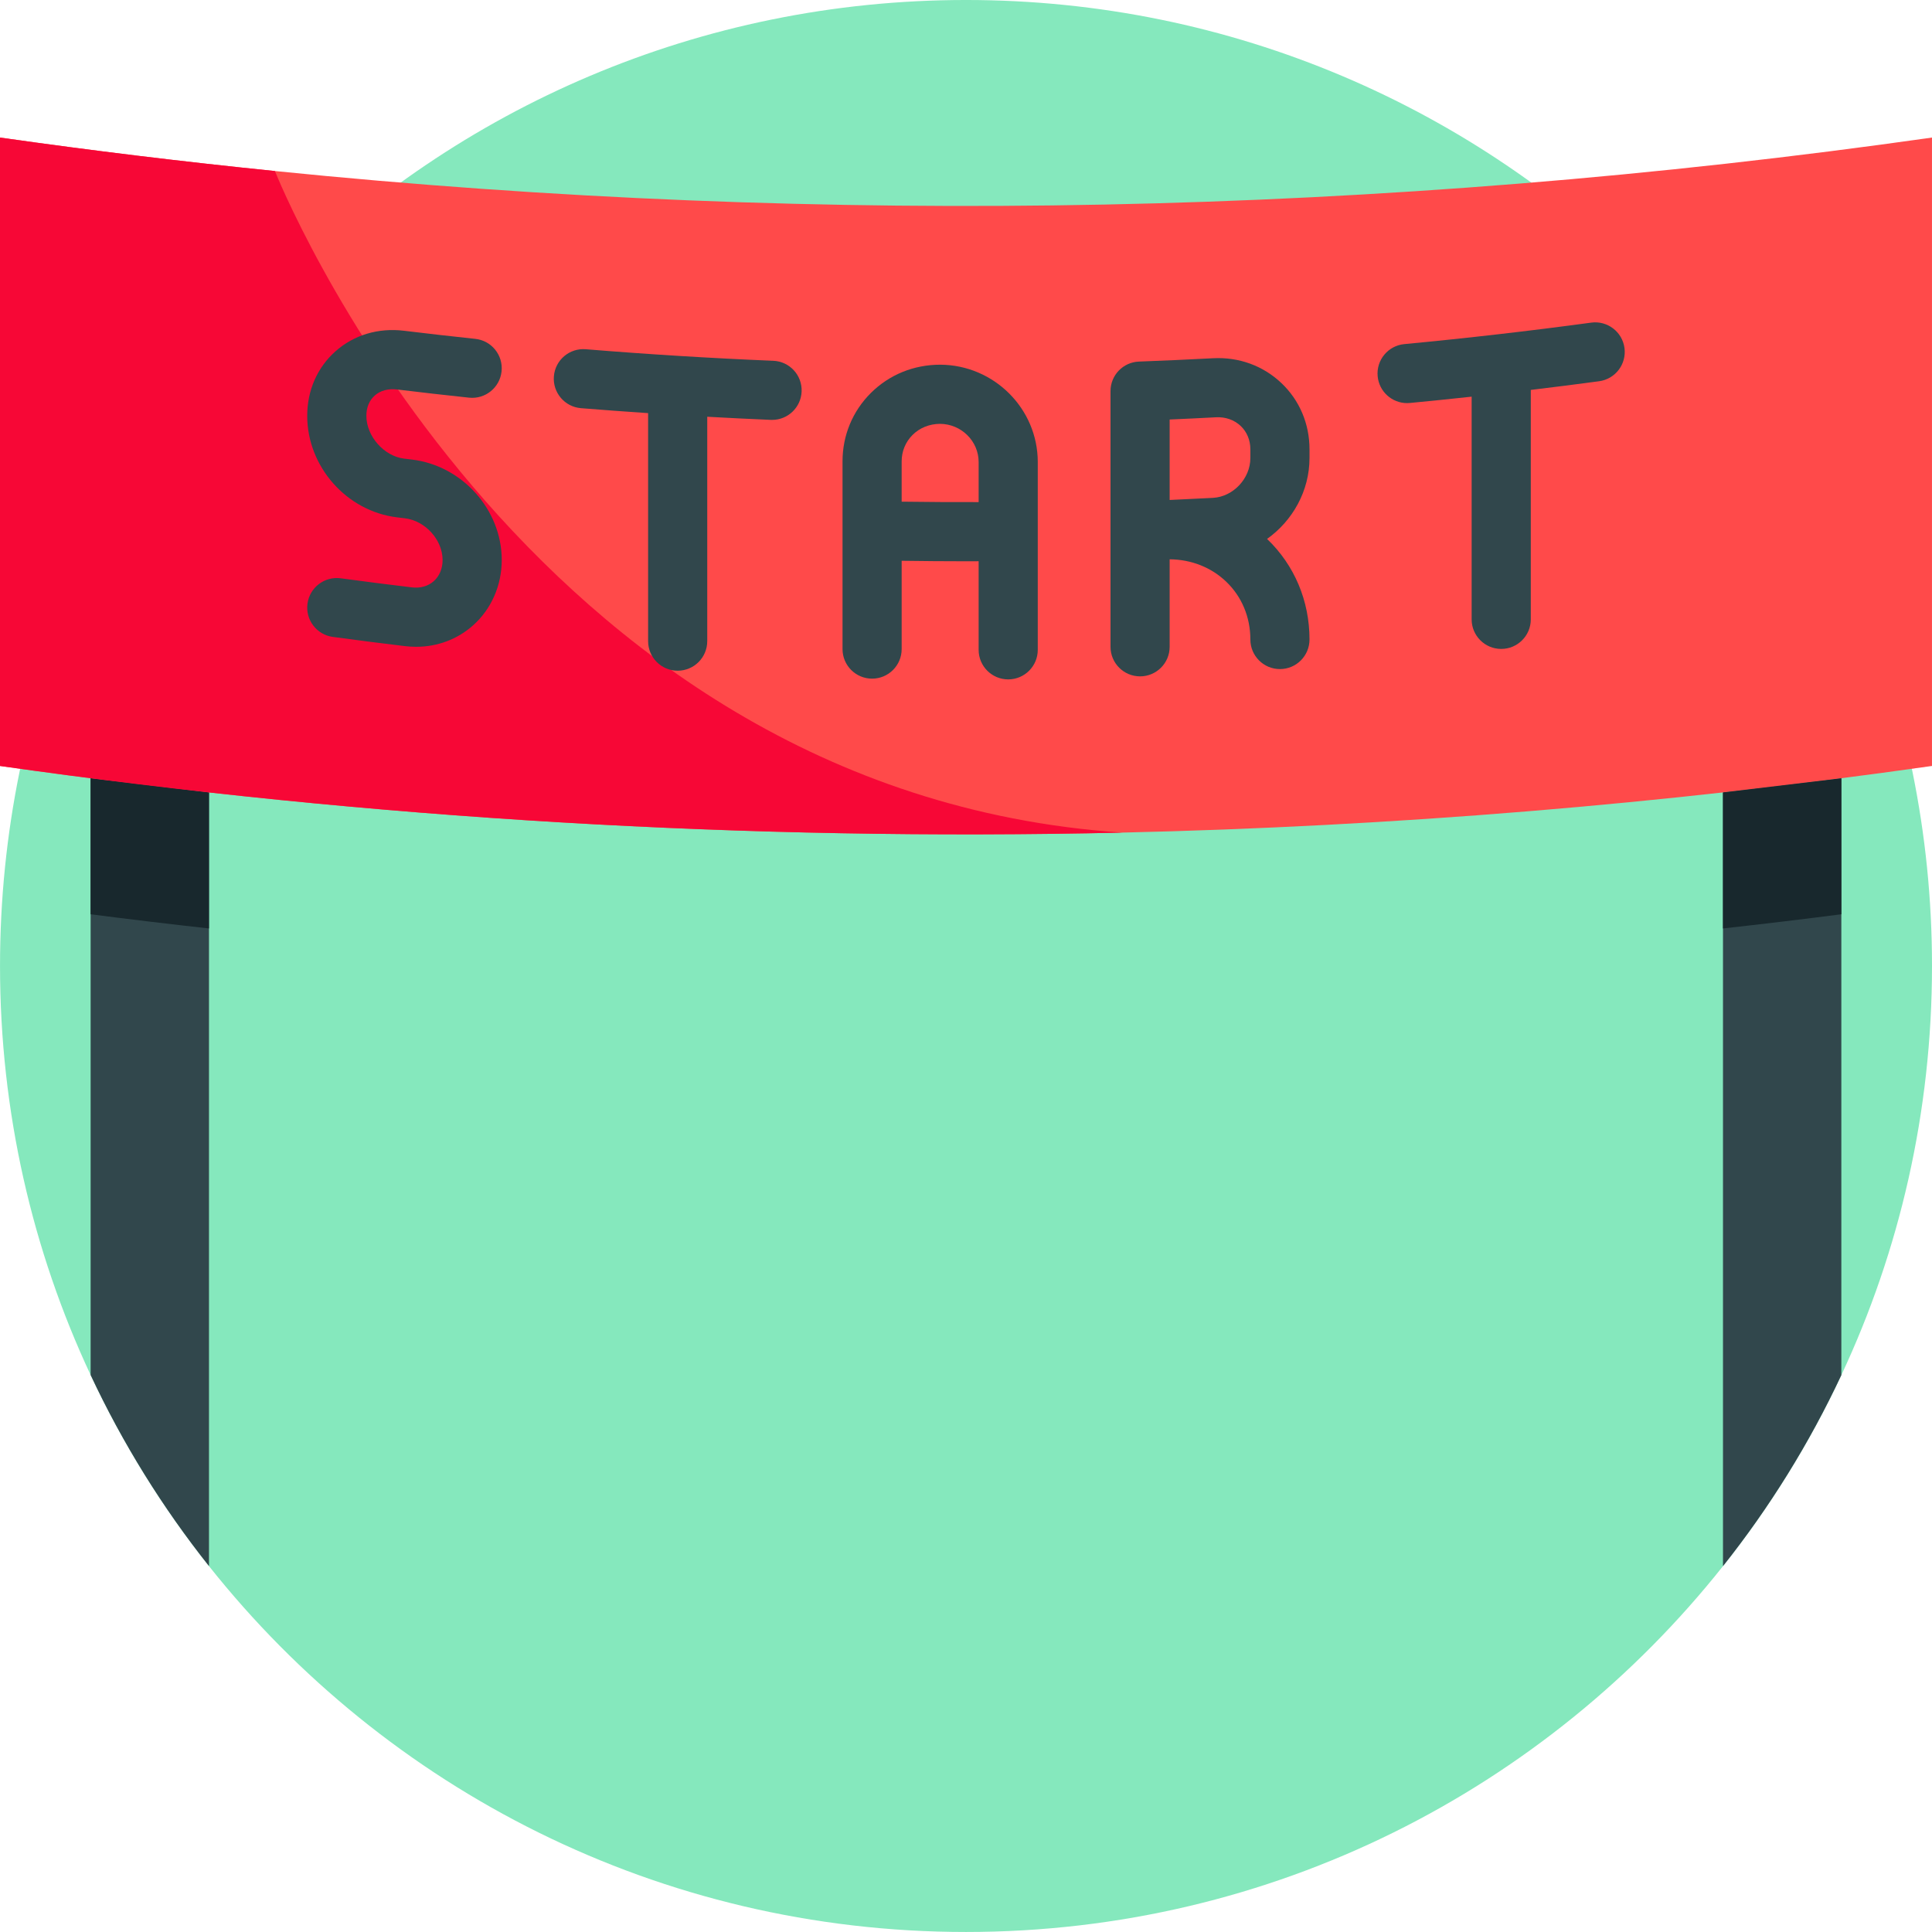 <?xml version="1.0"?>
<svg xmlns="http://www.w3.org/2000/svg" xmlns:xlink="http://www.w3.org/1999/xlink" xmlns:svgjs="http://svgjs.com/svgjs" version="1.1" width="512" height="512" x="0" y="0" viewBox="0 0 512 512" style="enable-background:new 0 0 512 512" xml:space="preserve" class=""><g><path xmlns="http://www.w3.org/2000/svg" d="m512 256c0 38.754-8.609 75.492-24.023 108.418-8.492 18.137-19.047 35.117-31.367 50.625-46.895 59.078-119.324 96.953-200.609 96.953-81.281 0-153.723-37.887-200.617-96.965-12.32-15.516-22.875-32.496-31.367-50.637-15.402-32.914-24.012-69.652-24.012-108.395 0-141.387 114.613-256 255.996-256 141.387 0 256 114.613 256 256zm0 0" fill="#85e8bd" data-original="#85d5e8" style="" class=""/><path xmlns="http://www.w3.org/2000/svg" d="m55.383 210.004v205.027c-12.32-15.516-22.875-32.496-31.367-50.637v-158.152zm0 0" fill="#31474c" data-original="#31474c" style="" class=""/><path xmlns="http://www.w3.org/2000/svg" d="m487.977 206.25v158.168c-8.492 18.137-19.047 35.117-31.367 50.625v-205.039zm0 0" fill="#31474c" data-original="#31474c" style="" class=""/><path xmlns="http://www.w3.org/2000/svg" d="m511.996 36.453v166.535c-71.207 10.137-142.879 16.02-214.609 17.66-99.328 2.258-198.789-3.625-297.387-17.66v-166.535c24.242 3.449 48.535 6.406 72.859 8.871h.012c146.105 14.809 293.551 11.852 439.125-8.871zm0 0" fill="#ff4a4a" data-original="#f4ca19" style="" class=""/><path xmlns="http://www.w3.org/2000/svg" d="m24.012 206.238 31.367 3.762v36.051c-10.461-1.16-20.918-2.414-31.367-3.762zm0 0" fill="#18282d" data-original="#18282d" style="" class=""/><path xmlns="http://www.w3.org/2000/svg" d="m487.977 206.25v36.039c-10.449 1.348-20.91 2.602-31.371 3.762v-36.051zm0 0" fill="#18282d" data-original="#18282d" style="" class=""/><path xmlns="http://www.w3.org/2000/svg" d="m297.387 220.648c-99.328 2.258-198.789-3.625-297.387-17.66v-166.535c24.242 3.449 48.535 6.406 72.859 8.871 0 0 65.047 164.5 224.391 175.312.043 0 .094.012.137.012zm0 0" fill="#f70736" data-original="#e29b0e" style="" class=""/><g xmlns="http://www.w3.org/2000/svg" fill="#31474c"><path d="m204.934 95.613c-16.52-.684-33.238-1.715-49.699-3.062-4.316-.352-8.098 2.855-8.449 7.168-.355 4.316 2.855 8.098 7.168 8.453 5.906.48 11.848.91 17.801 1.312v60.426c0 4.328 3.508 7.836 7.836 7.836s7.836-3.508 7.836-7.836v-59.465c5.629.309 11.258.594 16.859.828.109.004.219.004.328.004 4.18 0 7.648-3.297 7.824-7.512.18-4.324-3.18-7.977-7.504-8.152zm0 0" fill="#31474c" data-original="#31474c" style="" class=""/><path d="m430.504 92.211c-.582-4.289-4.531-7.297-8.82-6.711-16.391 2.219-33.055 4.133-49.523 5.691-4.309.406-7.473 4.23-7.066 8.539.383 4.055 3.797 7.098 7.793 7.098.246 0 .496-.012.746-.035 5.441-.516 10.902-1.082 16.367-1.672v59.016c0 4.328 3.508 7.836 7.84 7.836 4.328 0 7.836-3.508 7.836-7.836v-60.805c6.055-.73 12.105-1.488 18.113-2.301 4.289-.582 7.293-4.527 6.715-8.82zm0 0" fill="#31474c" data-original="#31474c" style="" class=""/><path d="m339.582 101.516c-4.855-4.605-11.293-6.953-18.168-6.578-6.512.344-13.098.641-19.57.883-4.215.152-7.547 3.613-7.547 7.828v67.758c0 4.328 3.508 7.836 7.836 7.836 4.328 0 7.836-3.508 7.836-7.836v-23.188c5.742.051 11.031 2.137 15.004 5.949 4.117 3.945 6.387 9.383 6.387 15.305 0 4.328 3.508 7.84 7.836 7.84 4.328 0 7.836-3.512 7.836-7.84 0-10.23-3.98-19.684-11.211-26.617-.012-.012-.023-.023-.035-.035 6.766-4.809 11.246-12.723 11.246-21.438v-2.32c0-6.758-2.648-12.992-7.449-17.547zm-29.613 9.66c4.09-.176 8.199-.375 12.277-.59 2.504-.137 4.844.684 6.551 2.301 1.652 1.566 2.562 3.762 2.562 6.176v2.32c0 5.438-4.555 10.277-9.945 10.559-3.789.203-7.617.387-11.445.555zm0 0" fill="#31474c" data-original="#31474c" style="" class=""/><path d="m249.188 96.648c-6.992-.008-13.504 2.629-18.402 7.496-4.844 4.82-7.508 11.246-7.508 18.102v49.766c0 4.328 3.508 7.836 7.836 7.836s7.836-3.508 7.836-7.836v-23.398c5.691.078 11.391.129 17.082.129 1.109 0 2.211-.012 3.316-.012v23.48c0 4.328 3.508 7.836 7.836 7.836s7.836-3.508 7.836-7.836v-49.766c0-14.141-11.586-25.715-25.832-25.797zm-10.238 36.301v-10.703c0-2.652 1.027-5.133 2.891-6.988 1.918-1.906 4.48-2.91 7.266-2.934 5.645.031 10.242 4.57 10.242 10.121v10.617c-6.789.016-13.605-.02-20.398-.113zm0 0" fill="#31474c" data-original="#31474c" style="" class=""/><path d="m99.312 104.82c1.484-1.316 3.57-1.887 5.871-1.609 6.332.77 12.762 1.5 19.121 2.176 4.305.453 8.16-2.664 8.617-6.969.457-4.305-2.664-8.164-6.969-8.617-6.277-.664-12.629-1.387-18.879-2.148-6.82-.828-13.266 1.105-18.156 5.438-4.836 4.289-7.5 10.363-7.5 17.113 0 13.461 10.441 25.273 23.77 26.891l2.105.254c5.422.648 10 5.719 10 11.062 0 2.273-.832 4.266-2.348 5.609-1.496 1.328-3.551 1.91-5.785 1.641-6.258-.75-12.602-1.559-18.855-2.406-4.293-.578-8.234 2.426-8.816 6.715s2.426 8.238 6.715 8.816c6.332.859 12.754 1.68 19.09 2.438 1.004.121 1.996.18 2.977.18 5.641 0 10.91-1.961 15.078-5.66 4.844-4.293 7.621-10.609 7.621-17.332 0-13.328-10.457-25.023-23.809-26.625l-2.082-.25c-5.32-.648-9.984-5.941-9.984-11.332-.004-2.234.766-4.094 2.219-5.383zm0 0" fill="#31474c" data-original="#31474c" style="" class=""/></g></g></svg>
